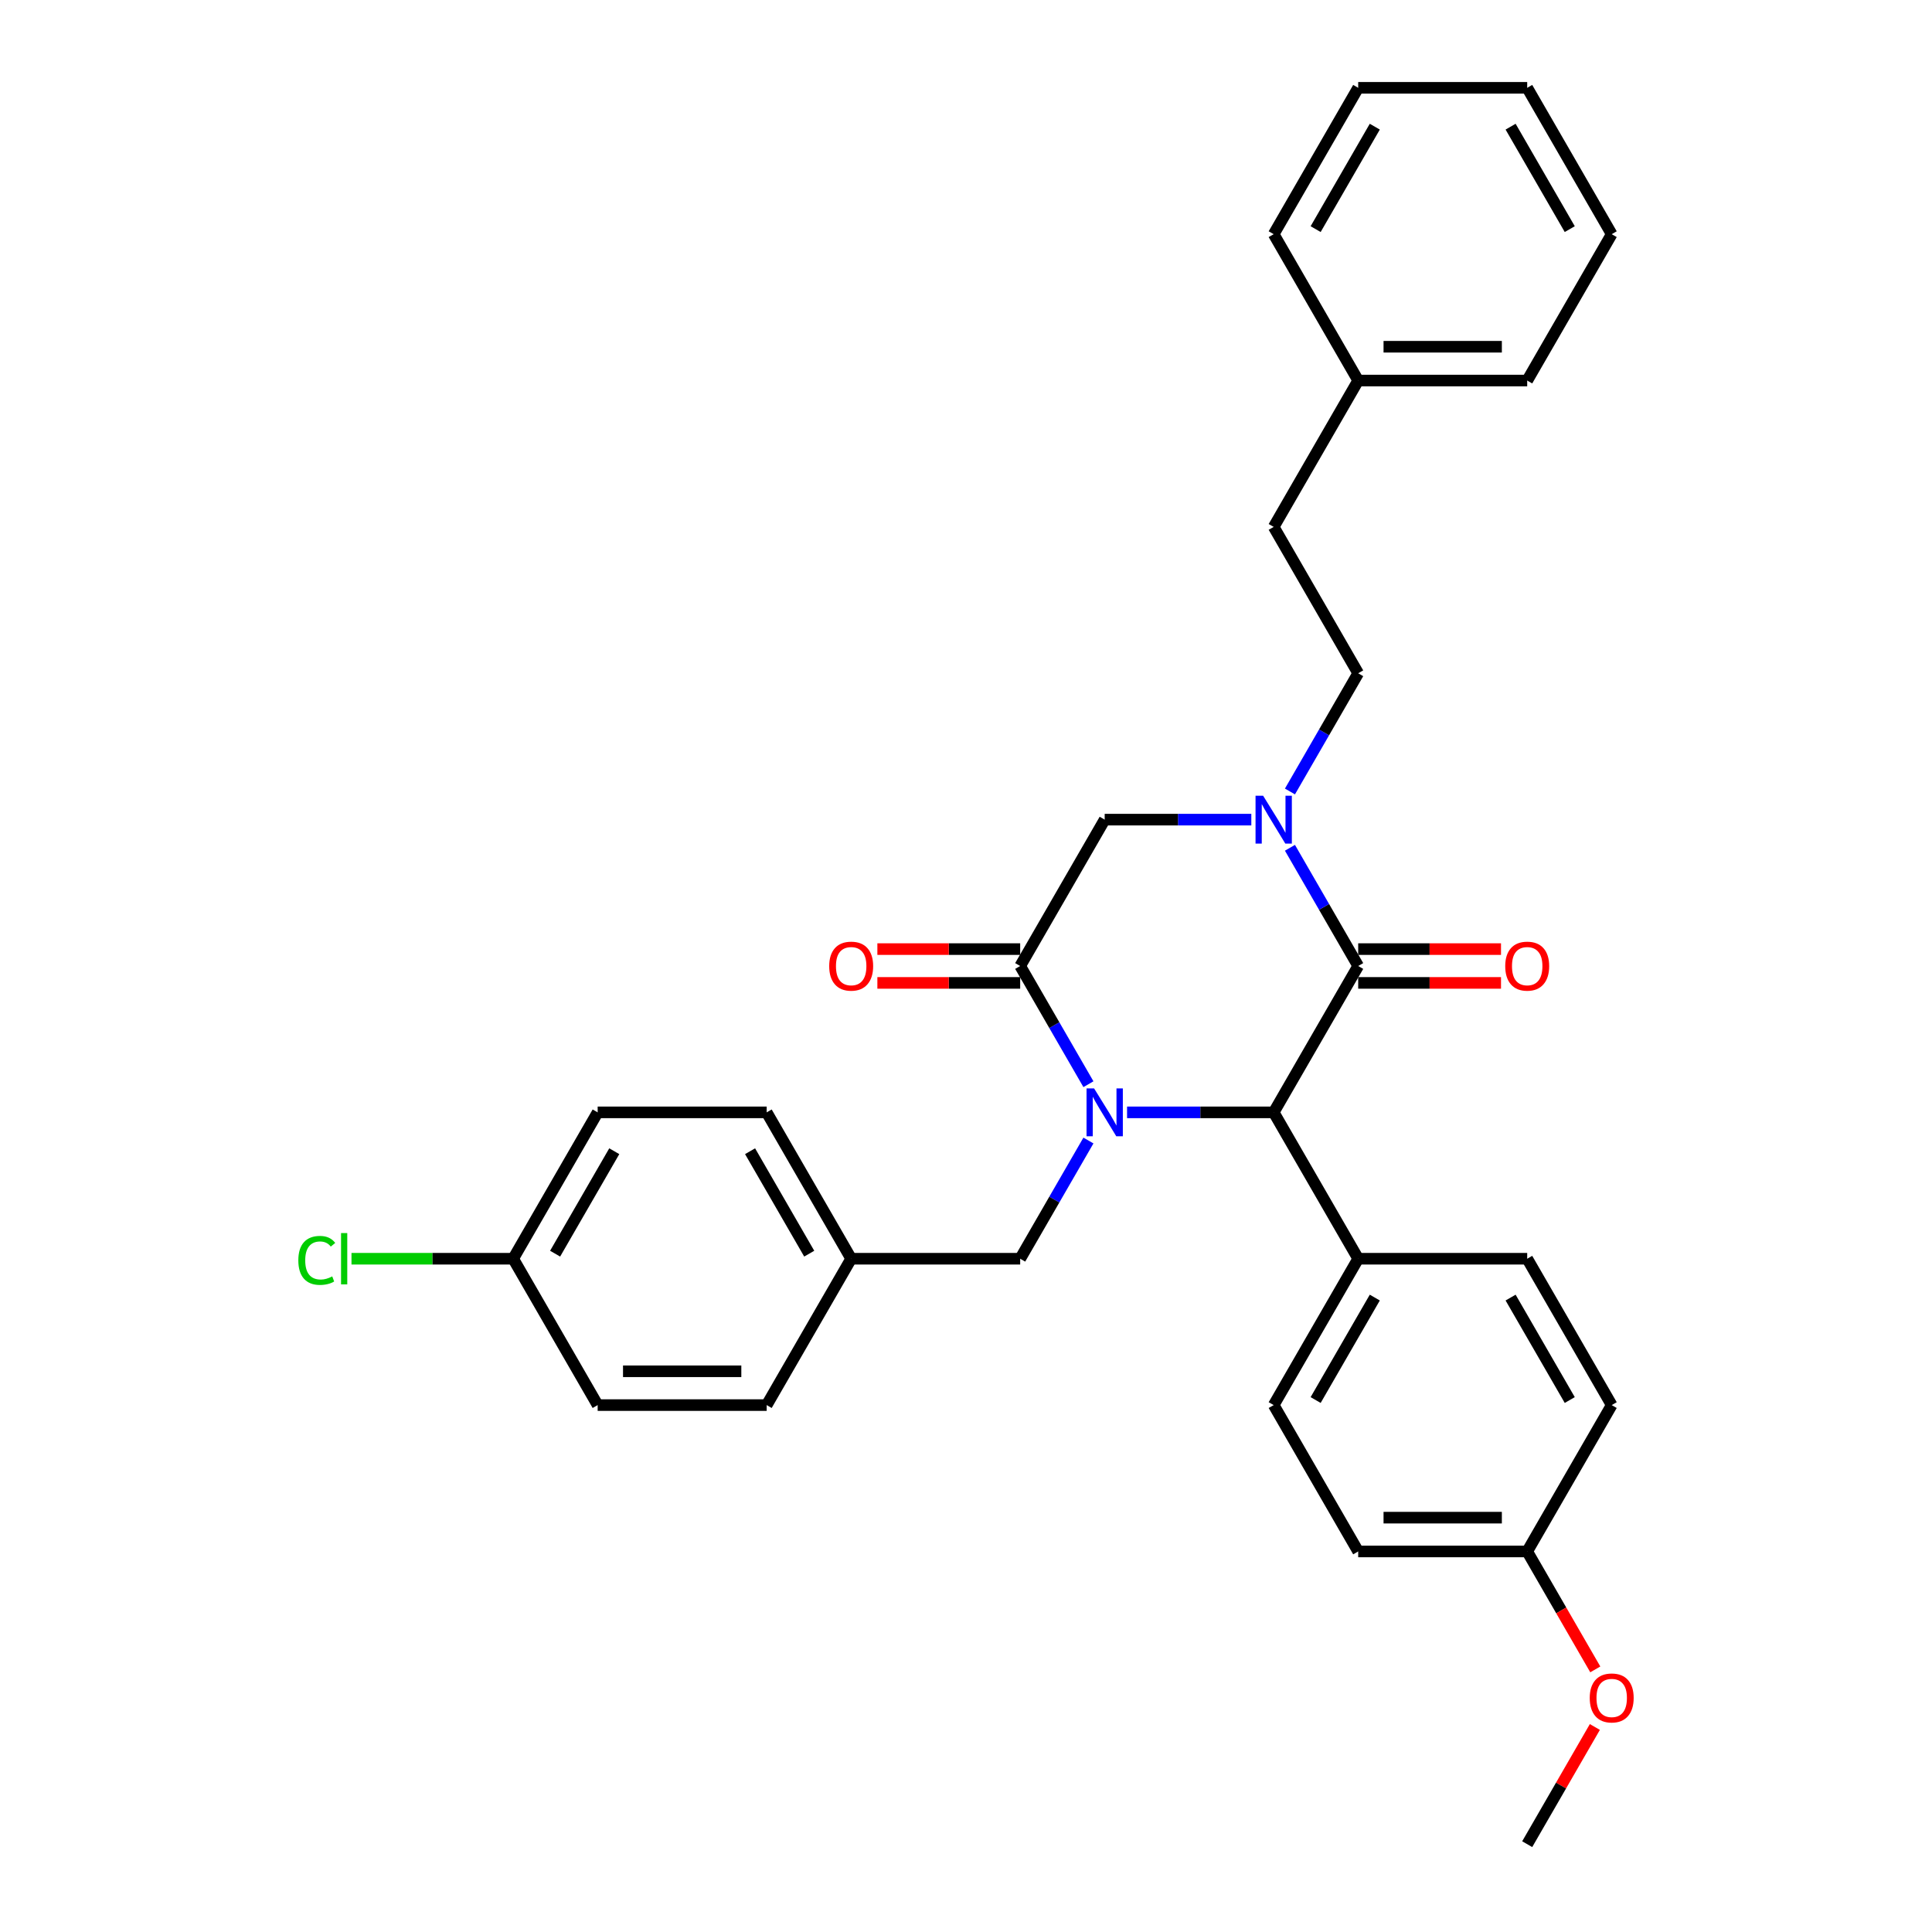 <?xml version='1.0' encoding='iso-8859-1'?>
<svg version='1.1' baseProfile='full'
              xmlns='http://www.w3.org/2000/svg'
                      xmlns:rdkit='http://www.rdkit.org/xml'
                      xmlns:xlink='http://www.w3.org/1999/xlink'
                  xml:space='preserve'
width='1000px' height='1000px' viewBox='0 0 1000 1000'>
<!-- END OF HEADER -->
<rect style='opacity:1.0;fill:#FFFFFF;stroke:none' width='1000' height='1000' x='0' y='0'> </rect>
<path class='bond-2' d='M 563.37,561.184 L 545.707,530.592' style='fill:none;fill-rule:evenodd;stroke:#0000FF;stroke-width:6px;stroke-linecap:butt;stroke-linejoin:miter;stroke-opacity:1' />
<path class='bond-2' d='M 545.707,530.592 L 528.045,500' style='fill:none;fill-rule:evenodd;stroke:#000000;stroke-width:6px;stroke-linecap:butt;stroke-linejoin:miter;stroke-opacity:1' />
<path class='bond-3' d='M 583.366,575.758 L 621.314,575.758' style='fill:none;fill-rule:evenodd;stroke:#0000FF;stroke-width:6px;stroke-linecap:butt;stroke-linejoin:miter;stroke-opacity:1' />
<path class='bond-3' d='M 621.314,575.758 L 659.261,575.758' style='fill:none;fill-rule:evenodd;stroke:#000000;stroke-width:6px;stroke-linecap:butt;stroke-linejoin:miter;stroke-opacity:1' />
<path class='bond-5' d='M 563.37,590.331 L 545.707,620.923' style='fill:none;fill-rule:evenodd;stroke:#0000FF;stroke-width:6px;stroke-linecap:butt;stroke-linejoin:miter;stroke-opacity:1' />
<path class='bond-5' d='M 545.707,620.923 L 528.045,651.515' style='fill:none;fill-rule:evenodd;stroke:#000000;stroke-width:6px;stroke-linecap:butt;stroke-linejoin:miter;stroke-opacity:1' />
<path class='bond-0' d='M 703,500 L 659.261,575.758' style='fill:none;fill-rule:evenodd;stroke:#000000;stroke-width:6px;stroke-linecap:butt;stroke-linejoin:miter;stroke-opacity:1' />
<path class='bond-1' d='M 703,500 L 685.338,469.408' style='fill:none;fill-rule:evenodd;stroke:#000000;stroke-width:6px;stroke-linecap:butt;stroke-linejoin:miter;stroke-opacity:1' />
<path class='bond-1' d='M 685.338,469.408 L 667.675,438.816' style='fill:none;fill-rule:evenodd;stroke:#0000FF;stroke-width:6px;stroke-linecap:butt;stroke-linejoin:miter;stroke-opacity:1' />
<path class='bond-7' d='M 703,508.748 L 739.959,508.748' style='fill:none;fill-rule:evenodd;stroke:#000000;stroke-width:6px;stroke-linecap:butt;stroke-linejoin:miter;stroke-opacity:1' />
<path class='bond-7' d='M 739.959,508.748 L 776.918,508.748' style='fill:none;fill-rule:evenodd;stroke:#FF0000;stroke-width:6px;stroke-linecap:butt;stroke-linejoin:miter;stroke-opacity:1' />
<path class='bond-7' d='M 703,491.252 L 739.959,491.252' style='fill:none;fill-rule:evenodd;stroke:#000000;stroke-width:6px;stroke-linecap:butt;stroke-linejoin:miter;stroke-opacity:1' />
<path class='bond-7' d='M 739.959,491.252 L 776.918,491.252' style='fill:none;fill-rule:evenodd;stroke:#FF0000;stroke-width:6px;stroke-linecap:butt;stroke-linejoin:miter;stroke-opacity:1' />
<path class='bond-8' d='M 667.675,409.669 L 685.338,379.077' style='fill:none;fill-rule:evenodd;stroke:#0000FF;stroke-width:6px;stroke-linecap:butt;stroke-linejoin:miter;stroke-opacity:1' />
<path class='bond-8' d='M 685.338,379.077 L 703,348.485' style='fill:none;fill-rule:evenodd;stroke:#000000;stroke-width:6px;stroke-linecap:butt;stroke-linejoin:miter;stroke-opacity:1' />
<path class='bond-31' d='M 647.679,424.242 L 609.732,424.242' style='fill:none;fill-rule:evenodd;stroke:#0000FF;stroke-width:6px;stroke-linecap:butt;stroke-linejoin:miter;stroke-opacity:1' />
<path class='bond-31' d='M 609.732,424.242 L 571.784,424.242' style='fill:none;fill-rule:evenodd;stroke:#000000;stroke-width:6px;stroke-linecap:butt;stroke-linejoin:miter;stroke-opacity:1' />
<path class='bond-4' d='M 528.045,500 L 571.784,424.242' style='fill:none;fill-rule:evenodd;stroke:#000000;stroke-width:6px;stroke-linecap:butt;stroke-linejoin:miter;stroke-opacity:1' />
<path class='bond-9' d='M 528.045,491.252 L 491.086,491.252' style='fill:none;fill-rule:evenodd;stroke:#000000;stroke-width:6px;stroke-linecap:butt;stroke-linejoin:miter;stroke-opacity:1' />
<path class='bond-9' d='M 491.086,491.252 L 454.127,491.252' style='fill:none;fill-rule:evenodd;stroke:#FF0000;stroke-width:6px;stroke-linecap:butt;stroke-linejoin:miter;stroke-opacity:1' />
<path class='bond-9' d='M 528.045,508.748 L 491.086,508.748' style='fill:none;fill-rule:evenodd;stroke:#000000;stroke-width:6px;stroke-linecap:butt;stroke-linejoin:miter;stroke-opacity:1' />
<path class='bond-9' d='M 491.086,508.748 L 454.127,508.748' style='fill:none;fill-rule:evenodd;stroke:#FF0000;stroke-width:6px;stroke-linecap:butt;stroke-linejoin:miter;stroke-opacity:1' />
<path class='bond-6' d='M 659.261,575.758 L 703,651.515' style='fill:none;fill-rule:evenodd;stroke:#000000;stroke-width:6px;stroke-linecap:butt;stroke-linejoin:miter;stroke-opacity:1' />
<path class='bond-12' d='M 528.045,651.515 L 440.568,651.515' style='fill:none;fill-rule:evenodd;stroke:#000000;stroke-width:6px;stroke-linecap:butt;stroke-linejoin:miter;stroke-opacity:1' />
<path class='bond-10' d='M 703,651.515 L 659.261,727.273' style='fill:none;fill-rule:evenodd;stroke:#000000;stroke-width:6px;stroke-linecap:butt;stroke-linejoin:miter;stroke-opacity:1' />
<path class='bond-10' d='M 711.591,671.627 L 680.974,724.657' style='fill:none;fill-rule:evenodd;stroke:#000000;stroke-width:6px;stroke-linecap:butt;stroke-linejoin:miter;stroke-opacity:1' />
<path class='bond-11' d='M 703,651.515 L 790.477,651.515' style='fill:none;fill-rule:evenodd;stroke:#000000;stroke-width:6px;stroke-linecap:butt;stroke-linejoin:miter;stroke-opacity:1' />
<path class='bond-15' d='M 703,348.485 L 659.261,272.727' style='fill:none;fill-rule:evenodd;stroke:#000000;stroke-width:6px;stroke-linecap:butt;stroke-linejoin:miter;stroke-opacity:1' />
<path class='bond-16' d='M 659.261,727.273 L 703,803.03' style='fill:none;fill-rule:evenodd;stroke:#000000;stroke-width:6px;stroke-linecap:butt;stroke-linejoin:miter;stroke-opacity:1' />
<path class='bond-17' d='M 790.477,651.515 L 834.216,727.273' style='fill:none;fill-rule:evenodd;stroke:#000000;stroke-width:6px;stroke-linecap:butt;stroke-linejoin:miter;stroke-opacity:1' />
<path class='bond-17' d='M 781.886,671.627 L 812.504,724.657' style='fill:none;fill-rule:evenodd;stroke:#000000;stroke-width:6px;stroke-linecap:butt;stroke-linejoin:miter;stroke-opacity:1' />
<path class='bond-19' d='M 440.568,651.515 L 396.829,727.273' style='fill:none;fill-rule:evenodd;stroke:#000000;stroke-width:6px;stroke-linecap:butt;stroke-linejoin:miter;stroke-opacity:1' />
<path class='bond-20' d='M 440.568,651.515 L 396.829,575.758' style='fill:none;fill-rule:evenodd;stroke:#000000;stroke-width:6px;stroke-linecap:butt;stroke-linejoin:miter;stroke-opacity:1' />
<path class='bond-20' d='M 418.856,648.899 L 388.239,595.869' style='fill:none;fill-rule:evenodd;stroke:#000000;stroke-width:6px;stroke-linecap:butt;stroke-linejoin:miter;stroke-opacity:1' />
<path class='bond-13' d='M 265.613,651.515 L 309.352,575.758' style='fill:none;fill-rule:evenodd;stroke:#000000;stroke-width:6px;stroke-linecap:butt;stroke-linejoin:miter;stroke-opacity:1' />
<path class='bond-13' d='M 287.326,648.899 L 317.943,595.869' style='fill:none;fill-rule:evenodd;stroke:#000000;stroke-width:6px;stroke-linecap:butt;stroke-linejoin:miter;stroke-opacity:1' />
<path class='bond-18' d='M 265.613,651.515 L 223.773,651.515' style='fill:none;fill-rule:evenodd;stroke:#000000;stroke-width:6px;stroke-linecap:butt;stroke-linejoin:miter;stroke-opacity:1' />
<path class='bond-18' d='M 223.773,651.515 L 181.932,651.515' style='fill:none;fill-rule:evenodd;stroke:#00CC00;stroke-width:6px;stroke-linecap:butt;stroke-linejoin:miter;stroke-opacity:1' />
<path class='bond-32' d='M 265.613,651.515 L 309.352,727.273' style='fill:none;fill-rule:evenodd;stroke:#000000;stroke-width:6px;stroke-linecap:butt;stroke-linejoin:miter;stroke-opacity:1' />
<path class='bond-14' d='M 790.477,803.03 L 834.216,727.273' style='fill:none;fill-rule:evenodd;stroke:#000000;stroke-width:6px;stroke-linecap:butt;stroke-linejoin:miter;stroke-opacity:1' />
<path class='bond-24' d='M 790.477,803.03 L 808.099,833.552' style='fill:none;fill-rule:evenodd;stroke:#000000;stroke-width:6px;stroke-linecap:butt;stroke-linejoin:miter;stroke-opacity:1' />
<path class='bond-24' d='M 808.099,833.552 L 825.721,864.074' style='fill:none;fill-rule:evenodd;stroke:#FF0000;stroke-width:6px;stroke-linecap:butt;stroke-linejoin:miter;stroke-opacity:1' />
<path class='bond-33' d='M 790.477,803.03 L 703,803.03' style='fill:none;fill-rule:evenodd;stroke:#000000;stroke-width:6px;stroke-linecap:butt;stroke-linejoin:miter;stroke-opacity:1' />
<path class='bond-33' d='M 777.356,785.535 L 716.121,785.535' style='fill:none;fill-rule:evenodd;stroke:#000000;stroke-width:6px;stroke-linecap:butt;stroke-linejoin:miter;stroke-opacity:1' />
<path class='bond-23' d='M 659.261,272.727 L 703,196.97' style='fill:none;fill-rule:evenodd;stroke:#000000;stroke-width:6px;stroke-linecap:butt;stroke-linejoin:miter;stroke-opacity:1' />
<path class='bond-22' d='M 396.829,727.273 L 309.352,727.273' style='fill:none;fill-rule:evenodd;stroke:#000000;stroke-width:6px;stroke-linecap:butt;stroke-linejoin:miter;stroke-opacity:1' />
<path class='bond-22' d='M 383.708,709.777 L 322.474,709.777' style='fill:none;fill-rule:evenodd;stroke:#000000;stroke-width:6px;stroke-linecap:butt;stroke-linejoin:miter;stroke-opacity:1' />
<path class='bond-21' d='M 396.829,575.758 L 309.352,575.758' style='fill:none;fill-rule:evenodd;stroke:#000000;stroke-width:6px;stroke-linecap:butt;stroke-linejoin:miter;stroke-opacity:1' />
<path class='bond-25' d='M 703,196.97 L 790.477,196.97' style='fill:none;fill-rule:evenodd;stroke:#000000;stroke-width:6px;stroke-linecap:butt;stroke-linejoin:miter;stroke-opacity:1' />
<path class='bond-25' d='M 716.121,179.474 L 777.356,179.474' style='fill:none;fill-rule:evenodd;stroke:#000000;stroke-width:6px;stroke-linecap:butt;stroke-linejoin:miter;stroke-opacity:1' />
<path class='bond-26' d='M 703,196.97 L 659.261,121.212' style='fill:none;fill-rule:evenodd;stroke:#000000;stroke-width:6px;stroke-linecap:butt;stroke-linejoin:miter;stroke-opacity:1' />
<path class='bond-27' d='M 825.499,893.886 L 807.988,924.216' style='fill:none;fill-rule:evenodd;stroke:#FF0000;stroke-width:6px;stroke-linecap:butt;stroke-linejoin:miter;stroke-opacity:1' />
<path class='bond-27' d='M 807.988,924.216 L 790.477,954.545' style='fill:none;fill-rule:evenodd;stroke:#000000;stroke-width:6px;stroke-linecap:butt;stroke-linejoin:miter;stroke-opacity:1' />
<path class='bond-28' d='M 790.477,196.97 L 834.216,121.212' style='fill:none;fill-rule:evenodd;stroke:#000000;stroke-width:6px;stroke-linecap:butt;stroke-linejoin:miter;stroke-opacity:1' />
<path class='bond-29' d='M 659.261,121.212 L 703,45.455' style='fill:none;fill-rule:evenodd;stroke:#000000;stroke-width:6px;stroke-linecap:butt;stroke-linejoin:miter;stroke-opacity:1' />
<path class='bond-29' d='M 680.974,118.596 L 711.591,65.566' style='fill:none;fill-rule:evenodd;stroke:#000000;stroke-width:6px;stroke-linecap:butt;stroke-linejoin:miter;stroke-opacity:1' />
<path class='bond-34' d='M 834.216,121.212 L 790.477,45.455' style='fill:none;fill-rule:evenodd;stroke:#000000;stroke-width:6px;stroke-linecap:butt;stroke-linejoin:miter;stroke-opacity:1' />
<path class='bond-34' d='M 812.504,118.596 L 781.886,65.566' style='fill:none;fill-rule:evenodd;stroke:#000000;stroke-width:6px;stroke-linecap:butt;stroke-linejoin:miter;stroke-opacity:1' />
<path class='bond-30' d='M 703,45.455 L 790.477,45.455' style='fill:none;fill-rule:evenodd;stroke:#000000;stroke-width:6px;stroke-linecap:butt;stroke-linejoin:miter;stroke-opacity:1' />
<path  class='atom-0' d='M 566.308 563.371
L 574.426 576.492
Q 575.23 577.787, 576.525 580.131
Q 577.82 582.476, 577.89 582.616
L 577.89 563.371
L 581.179 563.371
L 581.179 588.144
L 577.785 588.144
L 569.072 573.798
Q 568.057 572.119, 566.973 570.194
Q 565.923 568.27, 565.608 567.675
L 565.608 588.144
L 562.389 588.144
L 562.389 563.371
L 566.308 563.371
' fill='#0000FF'/>
<path  class='atom-2' d='M 653.785 411.856
L 661.903 424.977
Q 662.708 426.272, 664.002 428.616
Q 665.297 430.961, 665.367 431.101
L 665.367 411.856
L 668.656 411.856
L 668.656 436.629
L 665.262 436.629
L 656.549 422.283
Q 655.535 420.603, 654.45 418.679
Q 653.4 416.754, 653.085 416.16
L 653.085 436.629
L 649.866 436.629
L 649.866 411.856
L 653.785 411.856
' fill='#0000FF'/>
<path  class='atom-8' d='M 779.105 500.07
Q 779.105 494.122, 782.044 490.797
Q 784.984 487.473, 790.477 487.473
Q 795.971 487.473, 798.91 490.797
Q 801.849 494.122, 801.849 500.07
Q 801.849 506.088, 798.875 509.518
Q 795.901 512.912, 790.477 512.912
Q 785.019 512.912, 782.044 509.518
Q 779.105 506.123, 779.105 500.07
M 790.477 510.112
Q 794.256 510.112, 796.286 507.593
Q 798.35 505.039, 798.35 500.07
Q 798.35 495.206, 796.286 492.757
Q 794.256 490.273, 790.477 490.273
Q 786.698 490.273, 784.634 492.722
Q 782.604 495.171, 782.604 500.07
Q 782.604 505.074, 784.634 507.593
Q 786.698 510.112, 790.477 510.112
' fill='#FF0000'/>
<path  class='atom-10' d='M 429.196 500.07
Q 429.196 494.122, 432.135 490.797
Q 435.074 487.473, 440.568 487.473
Q 446.061 487.473, 449.001 490.797
Q 451.94 494.122, 451.94 500.07
Q 451.94 506.088, 448.966 509.518
Q 445.992 512.912, 440.568 512.912
Q 435.109 512.912, 432.135 509.518
Q 429.196 506.123, 429.196 500.07
M 440.568 510.112
Q 444.347 510.112, 446.376 507.593
Q 448.441 505.039, 448.441 500.07
Q 448.441 495.206, 446.376 492.757
Q 444.347 490.273, 440.568 490.273
Q 436.789 490.273, 434.724 492.722
Q 432.695 495.171, 432.695 500.07
Q 432.695 505.074, 434.724 507.593
Q 436.789 510.112, 440.568 510.112
' fill='#FF0000'/>
<path  class='atom-19' d='M 154.412 652.372
Q 154.412 646.214, 157.281 642.995
Q 160.186 639.741, 165.679 639.741
Q 170.788 639.741, 173.517 643.345
L 171.208 645.234
Q 169.213 642.61, 165.679 642.61
Q 161.935 642.61, 159.941 645.129
Q 157.981 647.614, 157.981 652.372
Q 157.981 657.271, 160.011 659.791
Q 162.075 662.31, 166.064 662.31
Q 168.793 662.31, 171.978 660.665
L 172.957 663.29
Q 171.663 664.129, 169.703 664.619
Q 167.744 665.109, 165.574 665.109
Q 160.186 665.109, 157.281 661.82
Q 154.412 658.531, 154.412 652.372
' fill='#00CC00'/>
<path  class='atom-19' d='M 176.526 638.236
L 179.746 638.236
L 179.746 664.794
L 176.526 664.794
L 176.526 638.236
' fill='#00CC00'/>
<path  class='atom-25' d='M 822.844 878.858
Q 822.844 872.909, 825.783 869.585
Q 828.722 866.261, 834.216 866.261
Q 839.709 866.261, 842.649 869.585
Q 845.588 872.909, 845.588 878.858
Q 845.588 884.876, 842.614 888.305
Q 839.639 891.7, 834.216 891.7
Q 828.757 891.7, 825.783 888.305
Q 822.844 884.911, 822.844 878.858
M 834.216 888.9
Q 837.995 888.9, 840.024 886.381
Q 842.089 883.827, 842.089 878.858
Q 842.089 873.994, 840.024 871.545
Q 837.995 869.06, 834.216 869.06
Q 830.437 869.06, 828.372 871.51
Q 826.343 873.959, 826.343 878.858
Q 826.343 883.862, 828.372 886.381
Q 830.437 888.9, 834.216 888.9
' fill='#FF0000'/>
</svg>
